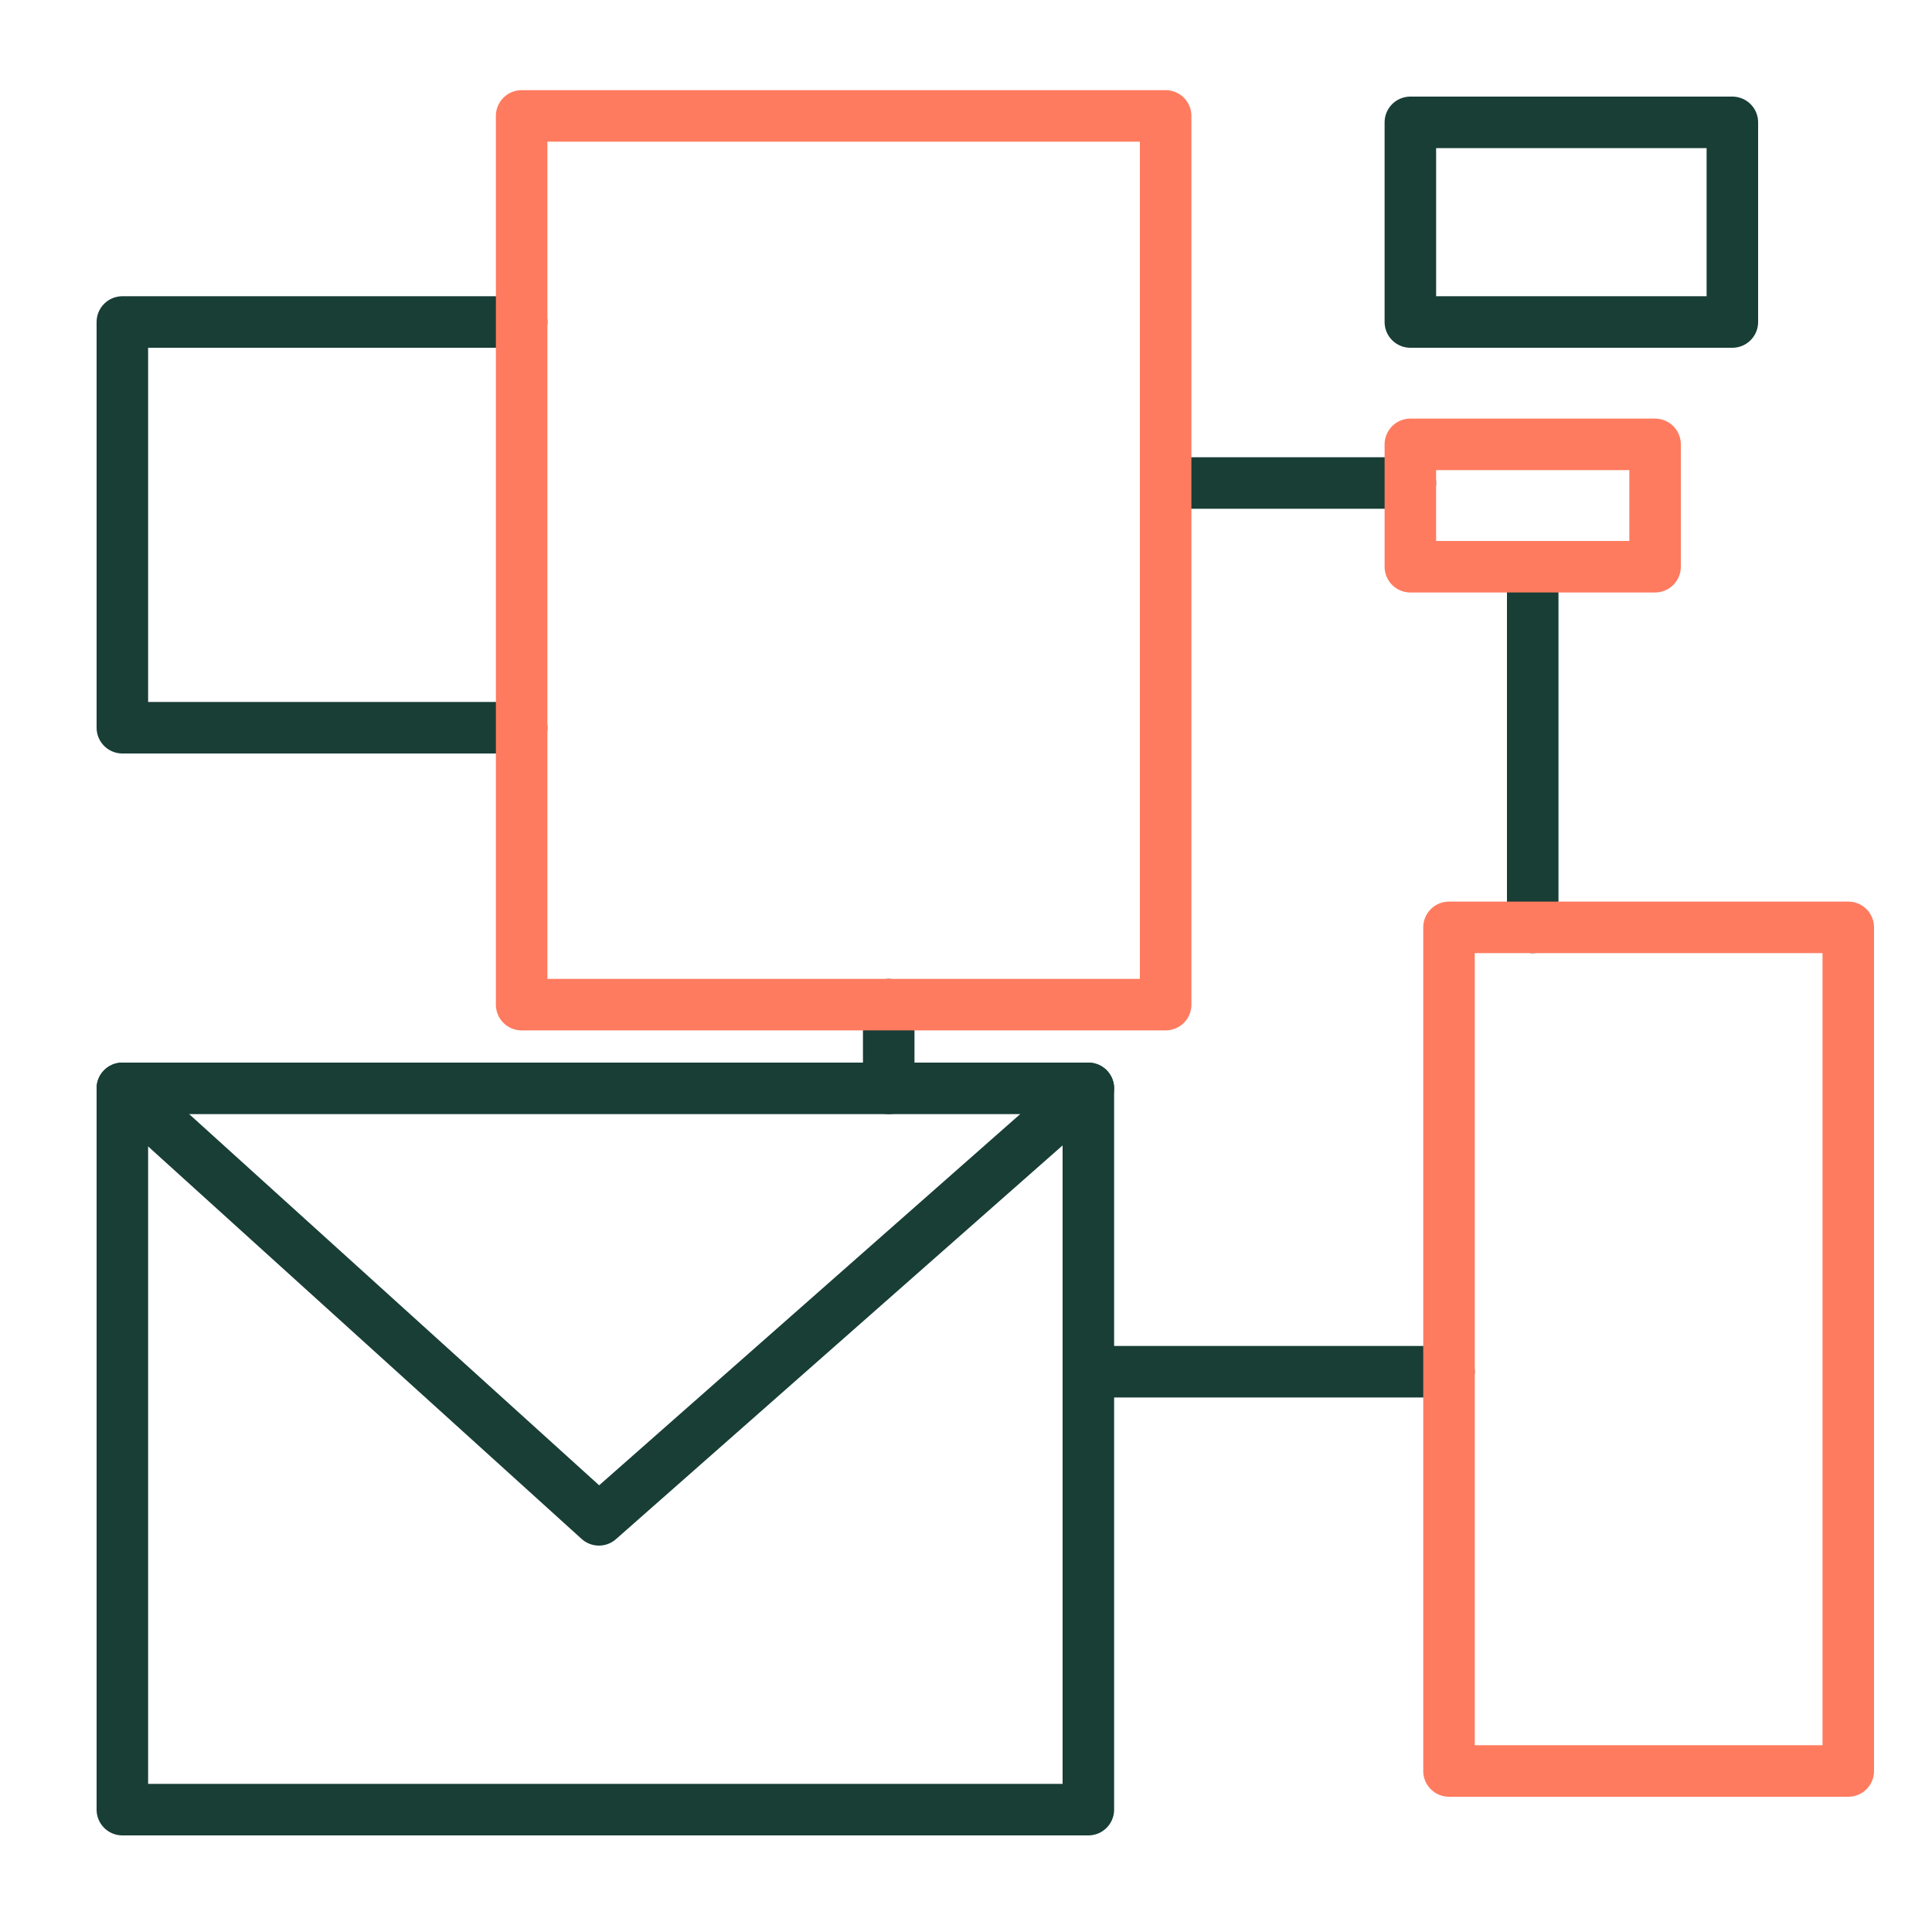 <svg viewBox="0 0 30 30" version="1.1" height="10.6mm" width="10.6mm" xmlns="http://www.w3.org/2000/svg" id="Capa_1">
  
  <defs>
    <style>
      .st0 {
        stroke: #ff7b5f;
      }

      .st0, .st1 {
        fill: none;
        stroke-linecap: round;
        stroke-linejoin: round;
        stroke-width: .8px;
      }

      .st1 {
        stroke: #183e36;
      }
    </style>
  </defs>
  <g>
    <rect height="11.2" width="15" y="16.9" x="1.9" class="st1"></rect>
    <polyline points="16.9 16.9 9.3 23.6 1.9 16.9" class="st1"></polyline>
  </g>
  <line y2="7.5" x2="18.1" y1="7.5" x1="21.9" class="st1"></line>
  <line y2="8.8" x2="23.8" y1="14.4" x1="23.8" class="st1"></line>
  <line y2="21.3" x2="22.5" y1="21.3" x1="16.9" class="st1"></line>
  <line y2="16.9" x2="13.8" y1="15.6" x1="13.8" class="st1"></line>
  <polyline points="8.1 5 1.9 5 1.9 11.3 8.1 11.3" class="st1"></polyline>
  <rect transform="translate(21.9 -4.4) rotate(90)" height="10" width="13.8" y="3.8" x="6.2" class="st0"></rect>
  <rect height="3.1" width="5" y="1.9" x="21.9" class="st1"></rect>
  <rect height="13.1" width="6.2" y="14.4" x="22.5" class="st0"></rect>
  <rect height="1.9" width="3.8" y="6.9" x="21.9" class="st0"></rect>
</svg>